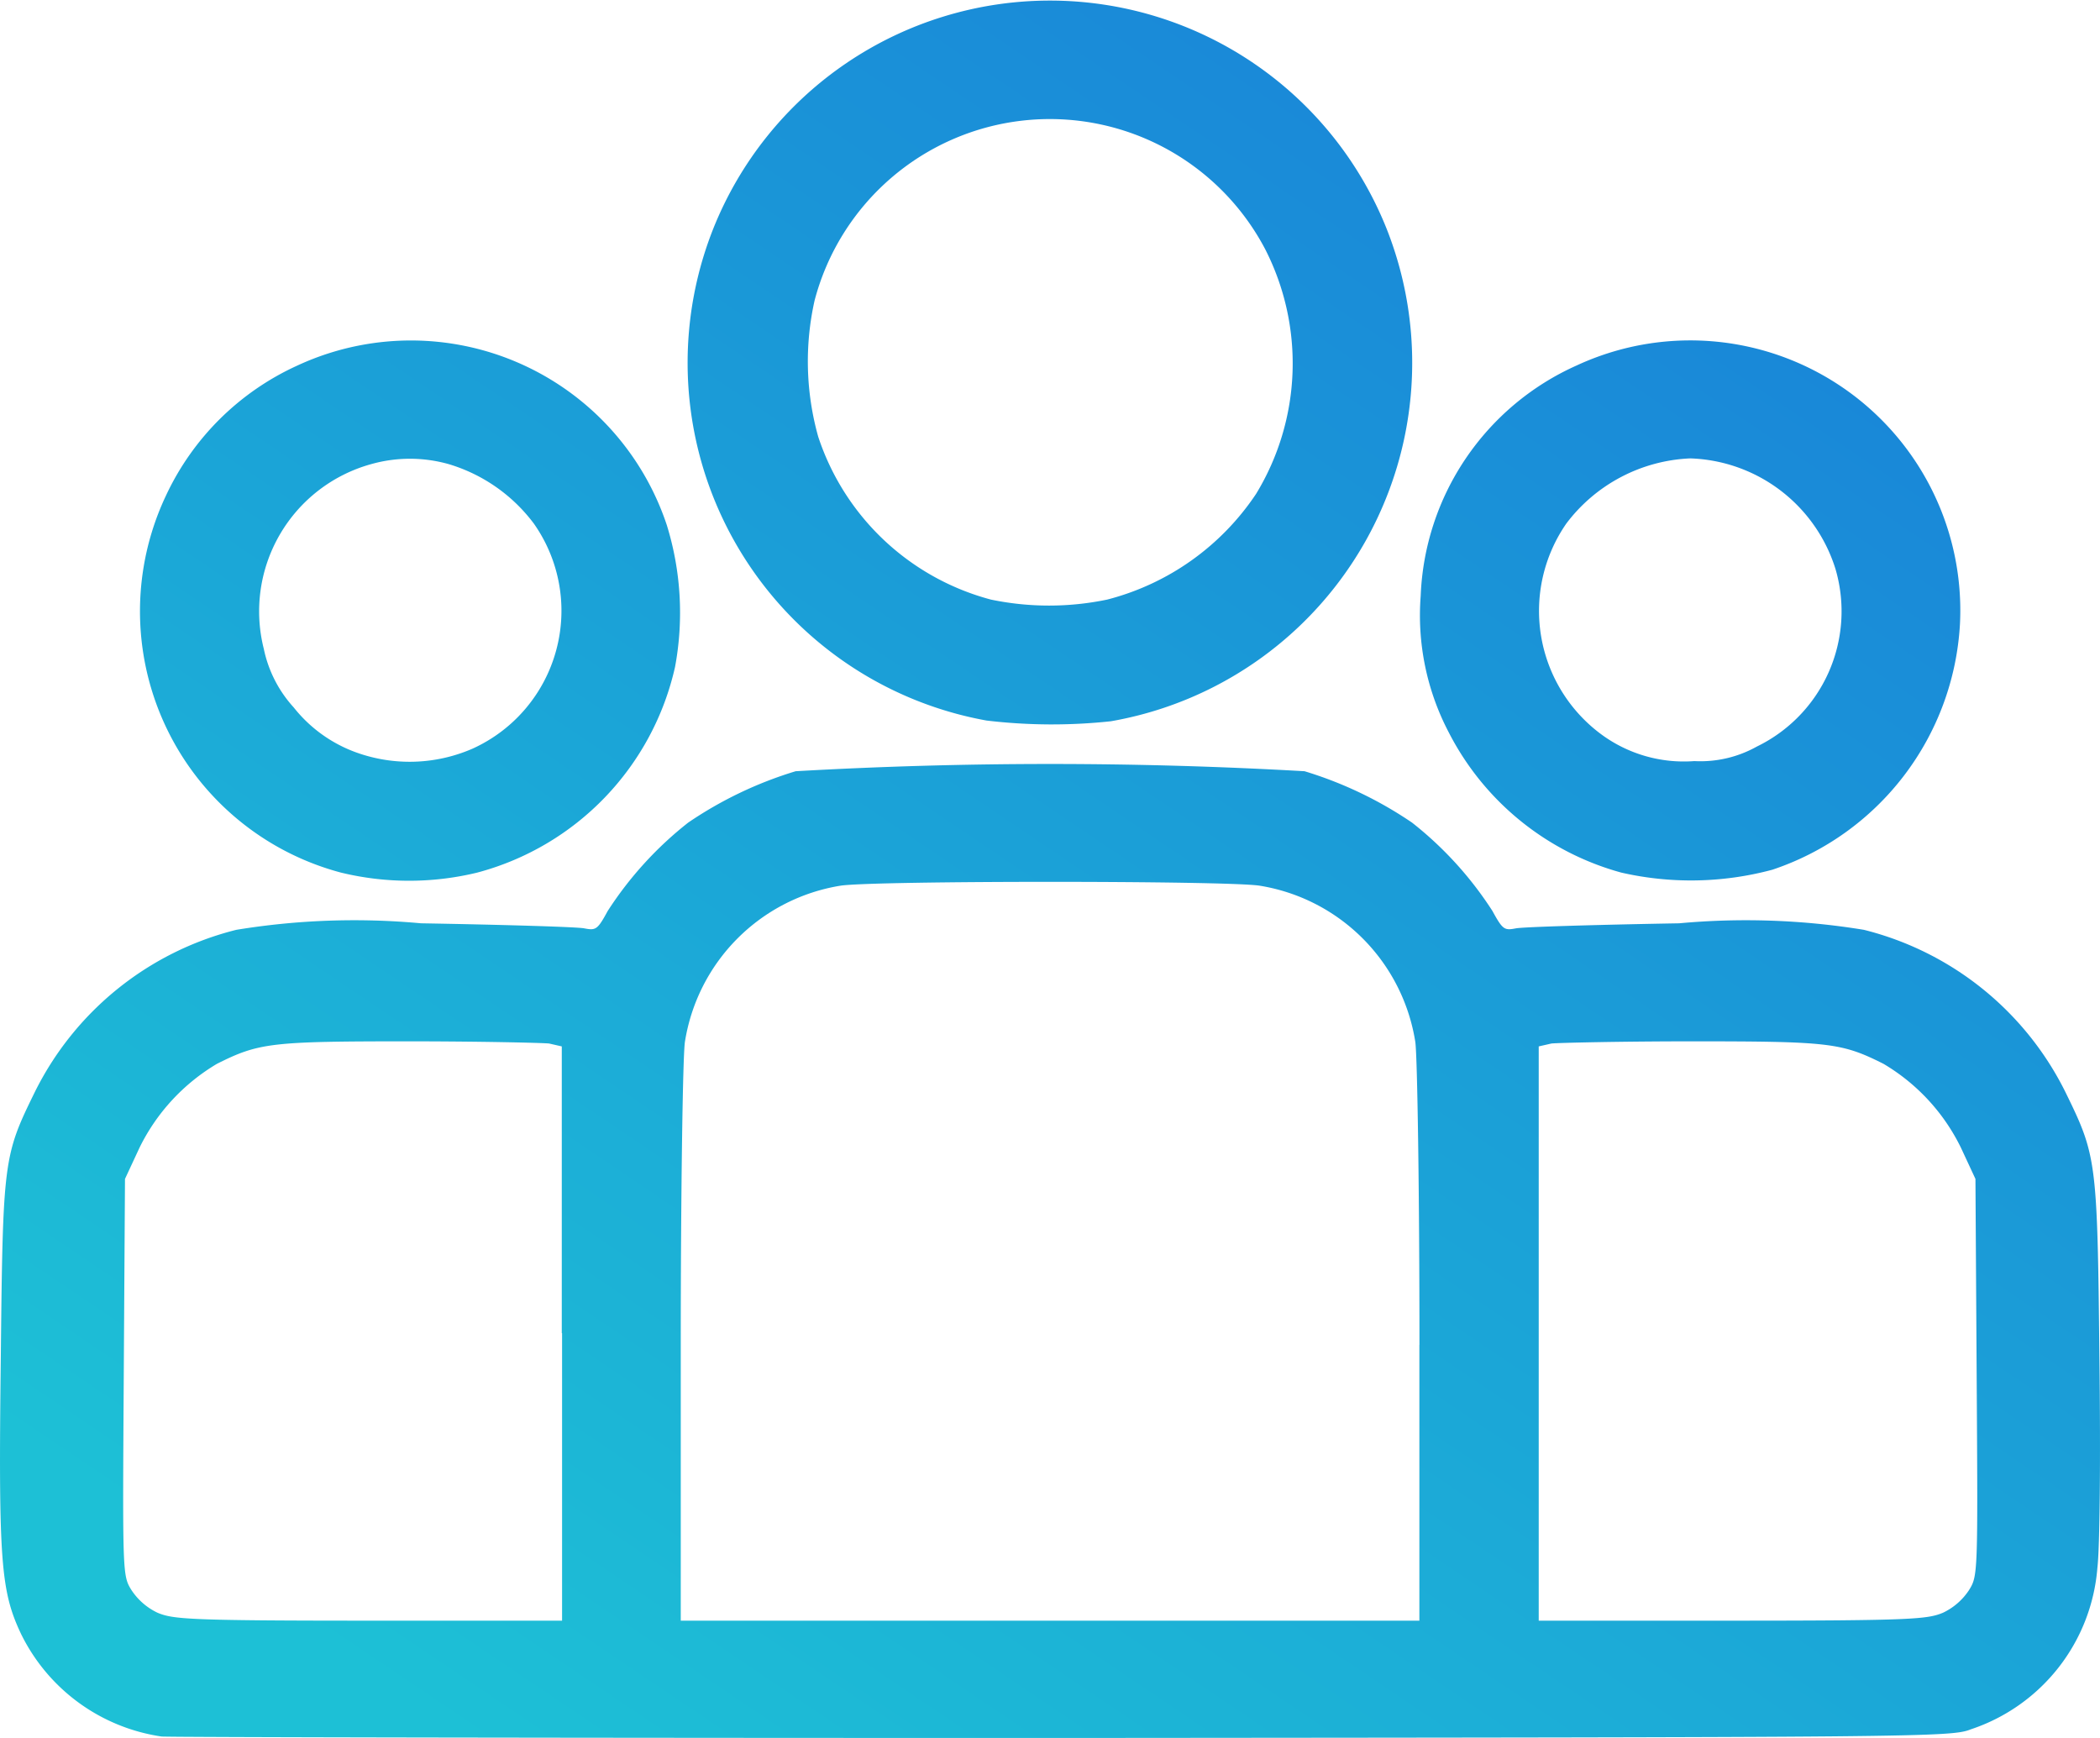 <svg xmlns="http://www.w3.org/2000/svg" xmlns:xlink="http://www.w3.org/1999/xlink" width="29" height="24" viewBox="0 0 29 24">
  <defs>
    <style>
      .cls-1 {
        fill-rule: evenodd;
        fill: url(#linear-gradient);
      }
    </style>
    <linearGradient id="linear-gradient" x1="875.406" y1="1313" x2="891.594" y2="1289" gradientUnits="userSpaceOnUse">
      <stop offset="0" stop-color="#1dc0d6"/>
      <stop offset="1" stop-color="#1982d8"/>
    </linearGradient>
  </defs>
  <path class="cls-1" d="M871.232,1312.98a2.576,2.576,0,0,1-1.943-1.42c-0.278-.59-0.312-1-0.278-3.81,0.028-2.73.039-2.79,0.465-3.66a4.256,4.256,0,0,1,2.788-2.25,10.08,10.08,0,0,1,2.55-.09c1.145,0.02,2.165.05,2.255,0.07,0.159,0.03.182,0.02,0.323-.24a5,5,0,0,1,1.111-1.22,5.422,5.422,0,0,1,1.485-.71,61.773,61.773,0,0,1,7.027,0,5.45,5.45,0,0,1,1.485.71,4.979,4.979,0,0,1,1.11,1.22c0.142,0.26.165,0.27,0.323,0.24,0.1-.02,1.111-0.05,2.256-0.07a10.08,10.08,0,0,1,2.55.09,4.258,4.258,0,0,1,2.788,2.25c0.425,0.87.437,0.93,0.465,3.66,0.017,1.38.006,2.62-.028,2.9a2.564,2.564,0,0,1-1.746,2.23c-0.272.11-.64,0.11-12.547,0.12C876.922,1313,871.329,1312.99,871.232,1312.98Zm5.526-5.57v-3.96l-0.176-.04c-0.1-.01-0.975-0.03-1.944-0.03-1.893,0-2.063.02-2.641,0.31a2.757,2.757,0,0,0-1.071,1.16l-0.2.43-0.017,2.74c-0.017,2.73-.017,2.74.108,2.94a0.883,0.883,0,0,0,.357.31c0.215,0.09.419,0.11,2.913,0.11h2.675v-3.97Zm11.844,0.16c0-2.1-.029-3.98-0.057-4.18a2.594,2.594,0,0,0-2.154-2.16c-0.475-.07-5.3-0.07-5.78,0a2.594,2.594,0,0,0-2.153,2.16c-0.029.2-.057,2.08-0.057,4.18v3.81h10.2v-3.81Zm7.231,3.7a0.883,0.883,0,0,0,.357-0.31c0.124-.2.124-0.21,0.107-2.94l-0.017-2.74-0.2-.43a2.745,2.745,0,0,0-1.071-1.16c-0.578-.29-0.748-0.31-2.64-0.31-0.97,0-1.848.02-1.944,0.03l-0.176.04v7.93h2.68C895.413,1311.38,895.617,1311.36,895.833,1311.27Zm-22.124-10.22a3.734,3.734,0,0,1-2.42-5.2,3.684,3.684,0,0,1,1.813-1.8,3.724,3.724,0,0,1,5.106,2.2,4.09,4.09,0,0,1,.114,1.96,3.8,3.8,0,0,1-2.732,2.84A3.988,3.988,0,0,1,873.709,1301.05Zm1.813-1.71a2.091,2.091,0,0,0,.85-3.11,2.286,2.286,0,0,0-1.173-.82,1.967,1.967,0,0,0-1.076,0,2.109,2.109,0,0,0-1.48,2.55,1.717,1.717,0,0,0,.414.81,1.94,1.94,0,0,0,.861.62A2.174,2.174,0,0,0,875.522,1299.34Zm15.868,1.71a3.805,3.805,0,0,1-2.38-1.93,3.481,3.481,0,0,1-.391-1.89,3.639,3.639,0,0,1,2.147-3.18,3.729,3.729,0,0,1,5.3,3.57,3.8,3.8,0,0,1-2.59,3.39A4.327,4.327,0,0,1,891.39,1301.05Zm1.87-1.74a2.076,2.076,0,0,0,1.088-2.45,2.174,2.174,0,0,0-2.006-1.53,2.262,2.262,0,0,0-1.712.9,2.119,2.119,0,0,0,.482,2.91,1.92,1.92,0,0,0,1.286.37A1.594,1.594,0,0,0,893.26,1299.31Zm-10.637-.36a5.02,5.02,0,0,1-3.774-6.79,5.006,5.006,0,0,1,9.3,0,5.025,5.025,0,0,1-3.808,6.8A7.633,7.633,0,0,1,882.623,1298.95Zm1.666-1.67a3.529,3.529,0,0,0,2.057-1.46,3.464,3.464,0,0,0,.125-3.38,3.359,3.359,0,0,0-6.222.71,3.847,3.847,0,0,0,.05,1.88,3.44,3.44,0,0,0,2.386,2.25A3.939,3.939,0,0,0,884.289,1297.28Z" transform="translate(-869 -1289)"/>
</svg>
